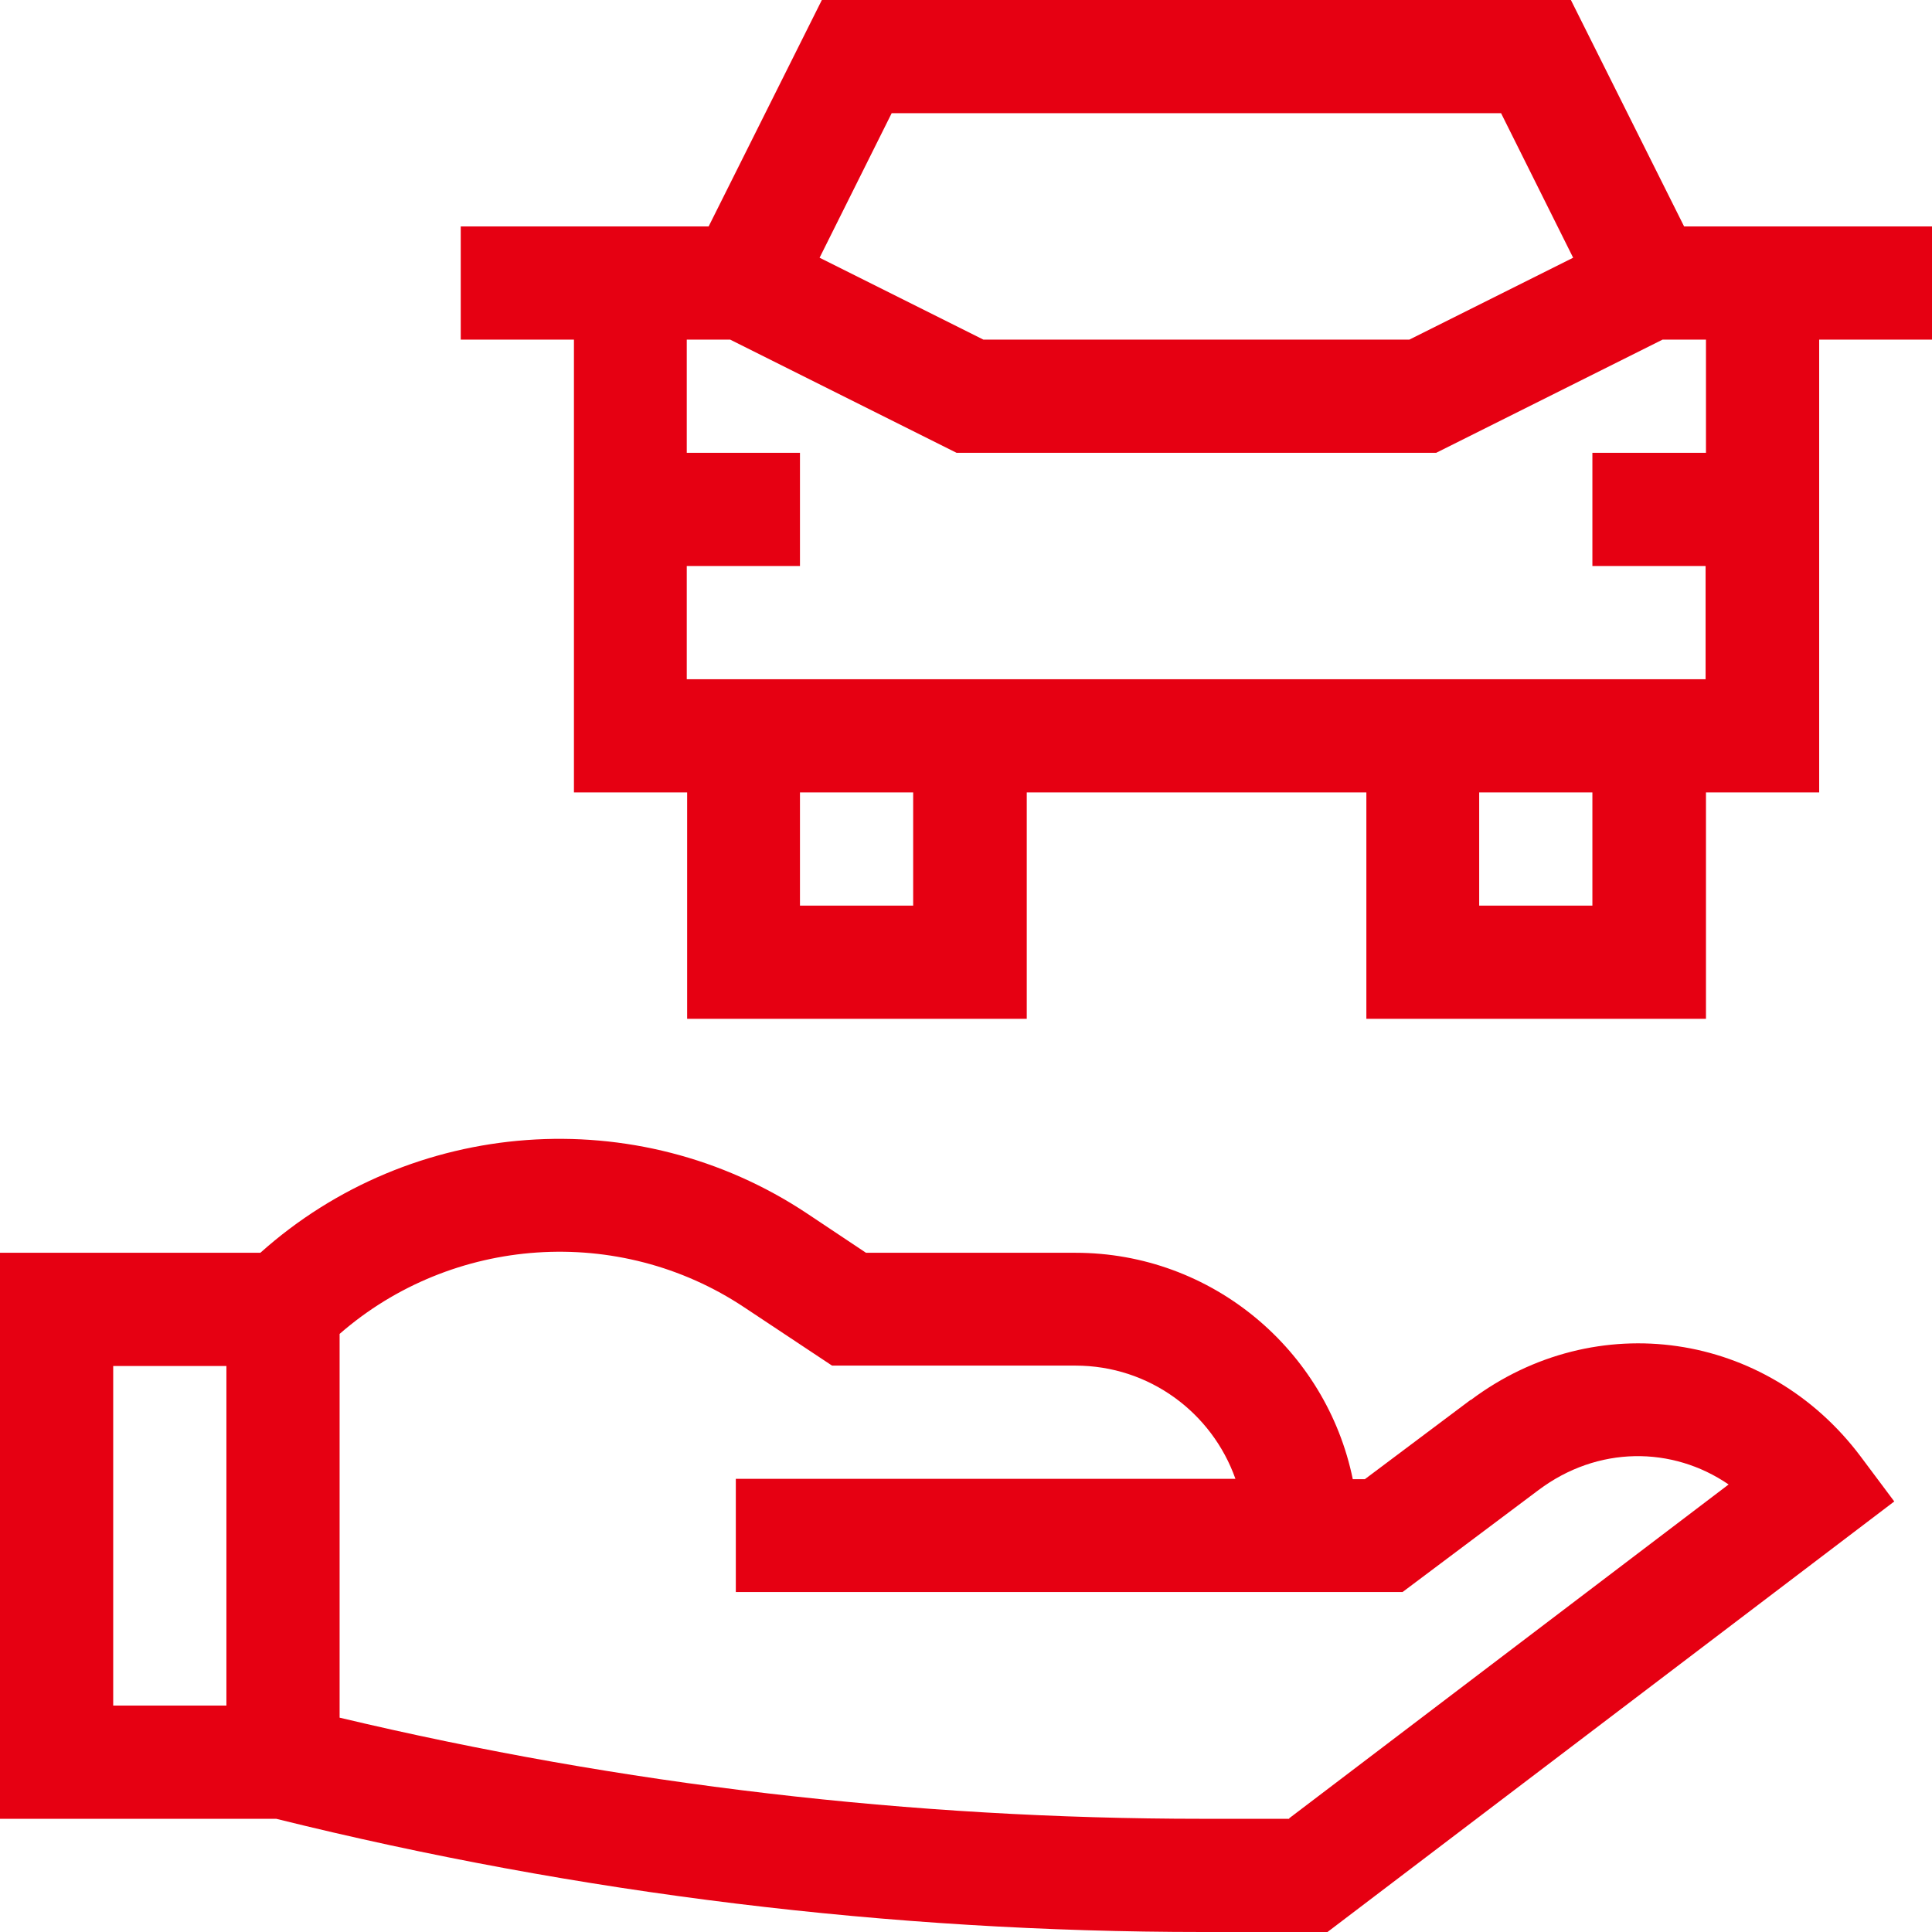 <?xml version="1.0" encoding="UTF-8"?>
<svg id="Layer_1" xmlns="http://www.w3.org/2000/svg" version="1.1" viewBox="0 0 512 512">
  <!-- Generator: Adobe Illustrator 29.2.0, SVG Export Plug-In . SVG Version: 2.1.0 Build 108)  -->
  <defs>
    <style>
      .st0 {
        fill: #e60012;
      }
    </style>
  </defs>
  <path class="st0" d="M446.3,60L416.3,0h-198.5l-30,60h-65.7v30h30v120h30v60h90v-60h90v60h90v-60h30v-120h30v-30h-65.7ZM236.3,30h161.5l19.1,38.3-43.4,21.7h-112.9l-43.4-21.7,19.1-38.3ZM242,240h-30v-30h30v30ZM422,240h-30v-30h30v30ZM452,120h-30v30h30v30H182v-30h30v-30h-30v-30h11.5l60,30h127.1l60-30h11.5v30Z"/>
  <path class="st0" d="M389.7,371l-28,21h-3.2c-7-34.2-37.3-60-73.5-60h-55.5l-15.6-10.4c-45.1-30-104.9-25.4-144.9,10.4H0v150h73.2c80.2,19.9,162.8,30,245.5,30h33.1l150.2-114.1-8.9-11.9c-24.9-33.2-70.2-39.8-103.3-15ZM60,452h-30v-90h30v90ZM341.7,482h-23c-77,0-153.8-9-228.7-26.8v-101.7c29.8-26,74-29.2,107.3-7l23.2,15.4h64.5c19.6,0,36.2,12.5,42.4,30h-132.4v30h176.7l36-27c15.7-11.8,35.5-11.7,50.4-1.5l-116.5,88.5Z"/>
</svg>